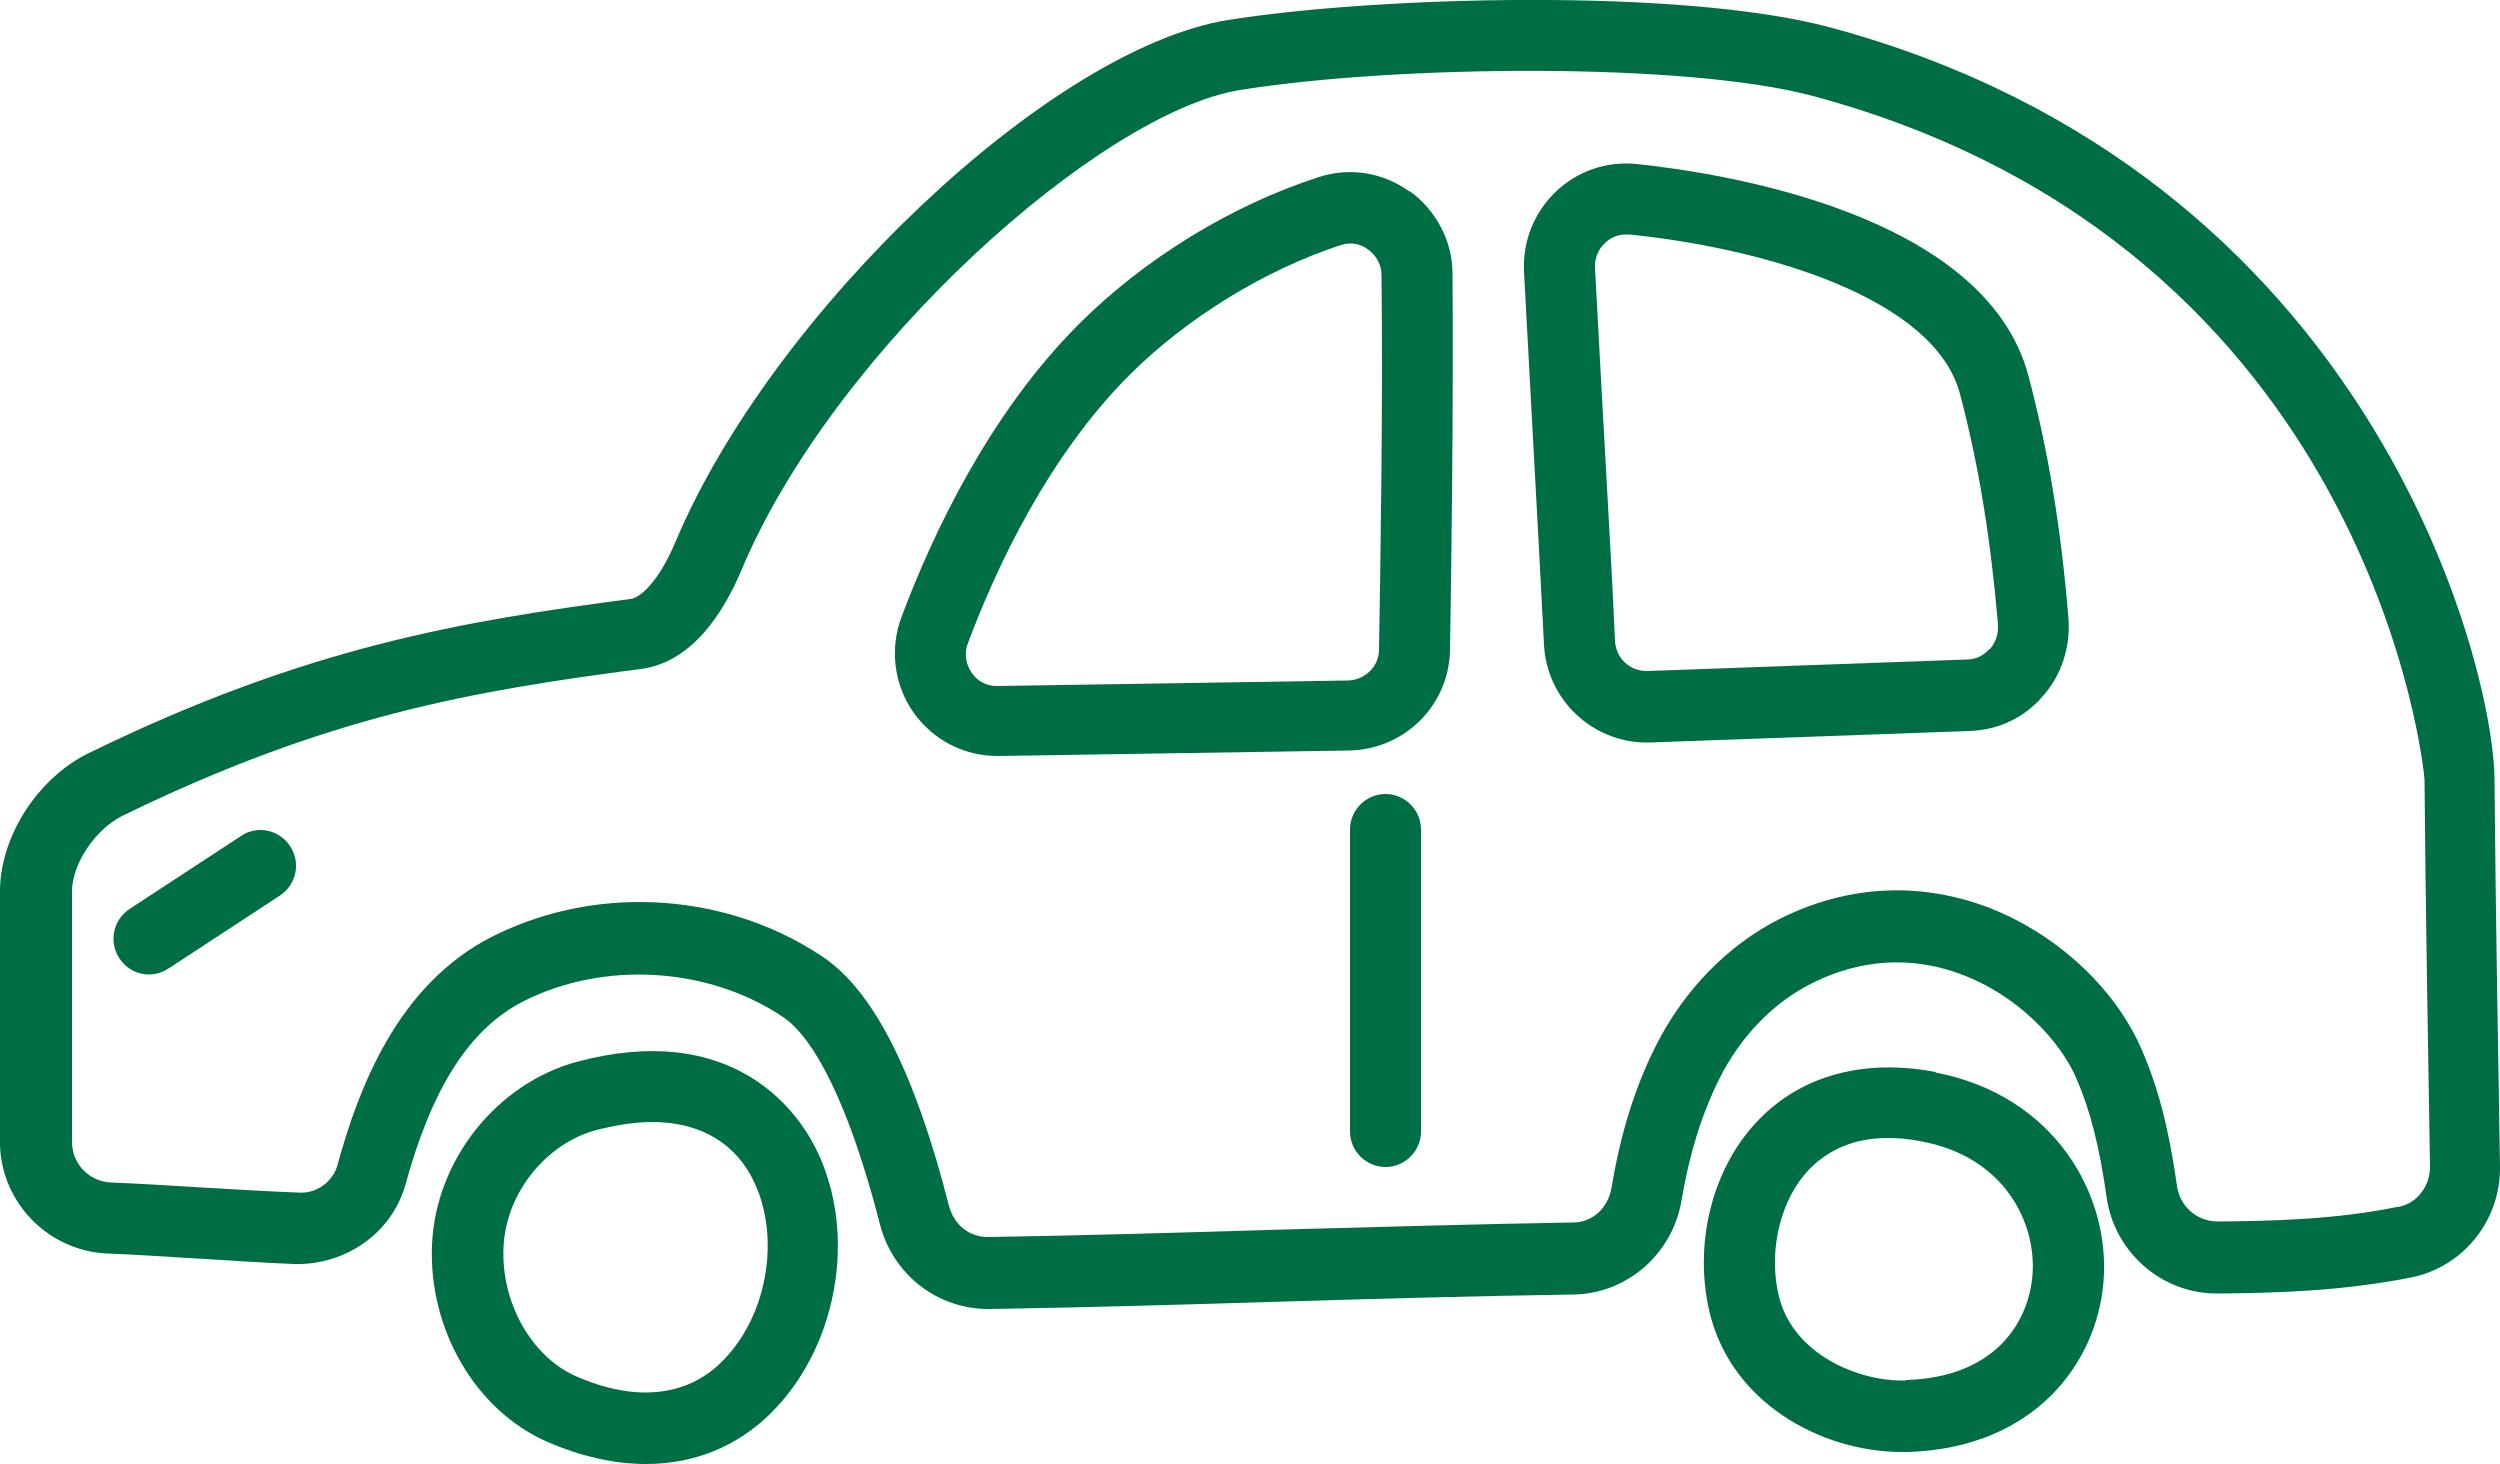 <?xml version="1.0" encoding="UTF-8"?> <svg xmlns="http://www.w3.org/2000/svg" id="Layer_1" data-name="Layer 1" viewBox="0 0 50 29.28"><path d="m49.89,15.58c-.02-2.28-2.45-12.11-13.28-15.03-2.97-.8-9.12-.62-12.05-.15-3.55.57-9.13,5.85-11.06,10.46-.31.73-.67,1.09-.89,1.12-3.37.44-6.51.97-10.81,3.07C.79,15.53.03,16.67,0,17.77v4.99c-.04,1.23.93,2.26,2.15,2.31.51.02,1.14.06,1.78.1.7.04,1.4.09,1.95.11,1.03.03,1.96-.62,2.23-1.59.54-1.97,1.3-3.13,2.37-3.67,1.61-.81,3.69-.68,5.18.32.4.26,1.17,1.16,1.94,4.15.26,1,1.14,1.69,2.17,1.69h.03c1.94-.03,3.93-.09,5.92-.15,1.94-.06,3.87-.11,5.76-.14,1.06-.02,1.97-.81,2.15-1.88.16-.95.41-1.74.76-2.44.42-.84,1.08-1.52,1.84-1.9,1.21-.61,2.27-.45,2.95-.2,1.17.42,2.02,1.35,2.34,2.08.28.64.47,1.38.61,2.38.15,1.11,1.1,1.94,2.2,1.94h.02c1.21-.01,2.5-.05,3.87-.32,1.05-.21,1.8-1.15,1.78-2.23-.03-1.8-.09-5.25-.11-7.72Zm-1.95,8.56c-1.24.25-2.46.28-3.6.29-.41-.01-.74-.3-.8-.71-.16-1.14-.38-1.99-.72-2.76-.55-1.25-1.77-2.35-3.16-2.85-1.35-.48-2.76-.39-4.07.27-1.03.52-1.91,1.42-2.47,2.53-.42.83-.71,1.76-.89,2.85-.07.4-.38.69-.77.69-1.9.03-3.84.09-5.78.14-1.98.06-3.97.12-5.9.15-.4.01-.7-.25-.8-.62-.68-2.67-1.51-4.3-2.52-4.98-1.08-.73-2.38-1.1-3.67-1.1-1.01,0-2.03.23-2.94.69-1.91.96-2.69,3.07-3.1,4.57-.09.33-.42.59-.81.55-.54-.02-1.22-.06-1.9-.1-.65-.04-1.3-.08-1.82-.1-.45-.02-.8-.39-.78-.86v-4.99c.02-.55.47-1.21,1-1.48,4.12-2.01,7.01-2.5,10.37-2.94,1.04-.13,1.67-1.15,2.02-1.98,1.85-4.41,7.18-9.15,9.97-9.6,3.12-.5,8.92-.56,11.46.12,11.23,3.02,12.23,13.56,12.23,13.67.02,2.48.08,5.93.11,7.74,0,.4-.26.74-.64.81Z" style="fill: #006e45;"></path><path d="m11.56,21.23c-1.62.43-2.85,1.97-2.92,3.67-.07,1.69.87,3.3,2.29,3.93.69.3,1.36.45,1.99.45.95,0,1.81-.34,2.49-1.01,1.41-1.39,1.77-3.8.81-5.48-.42-.73-1.71-2.34-4.66-1.56Zm2.86,6.02c-.7.69-1.74.79-2.91.27-.88-.39-1.49-1.47-1.44-2.57.04-1.07.84-2.08,1.86-2.35.4-.1.77-.16,1.11-.16.89,0,1.57.36,1.96,1.04.64,1.13.39,2.82-.57,3.76Z" style="fill: #006e45;"></path><path d="m38.71,21.44c-1.41-.27-2.66.06-3.52.94-.91.92-1.31,2.4-1.02,3.77.4,1.9,2.26,2.89,3.87,2.89.04,0,.08,0,.12,0,2.52-.08,3.78-1.77,3.91-3.41.14-1.73-.97-3.72-3.36-4.18Zm-.6,6.17c-.89.03-2.29-.5-2.55-1.76h0c-.19-.9.07-1.9.64-2.48.4-.4.92-.61,1.55-.61.22,0,.45.02.69.07,1.64.31,2.29,1.61,2.21,2.67-.08.98-.78,2.05-2.53,2.1Z" style="fill: #006e45;"></path><path d="m28.19,3.83c-.53-.38-1.19-.49-1.81-.29-1.74.56-3.49,1.63-4.8,2.94-1.79,1.79-2.92,4.18-3.55,5.86-.24.64-.15,1.35.24,1.91.39.55,1.01.87,1.68.87h.03l7-.11c1.11-.02,2-.9,2.02-2.01.03-1.72.07-4.98.05-7.53,0-.65-.33-1.27-.86-1.65Zm-.61,9.16c0,.34-.28.61-.62.62l-7,.11c-.21.01-.41-.09-.53-.27-.12-.18-.15-.39-.07-.59.58-1.55,1.62-3.75,3.23-5.36,1.14-1.14,2.72-2.11,4.23-2.6.07-.02.13-.03.19-.03.16,0,.29.07.35.12.17.12.27.31.27.51.03,2.53-.02,5.78-.05,7.49Z" style="fill: #006e45;"></path><path d="m32.73,3.28c-.6-.06-1.18.14-1.61.55-.44.42-.67,1-.64,1.6l.14,2.6c.1,1.83.2,3.67.26,4.86.05,1.09.96,1.96,2.05,1.96.02,0,.05,0,.07,0l6.39-.23c.57-.02,1.09-.26,1.46-.69.38-.42.56-.99.52-1.55-.15-1.84-.41-3.38-.8-4.86-.87-3.28-6.22-4.07-7.84-4.24Zm7.06,9.7c-.12.13-.27.21-.45.21l-6.39.23s-.01,0-.02,0c-.34,0-.61-.26-.63-.6-.05-1.19-.16-3.03-.26-4.87l-.14-2.59c-.01-.19.06-.37.2-.5.07-.07.21-.17.42-.17.02,0,.04,0,.07,0,2.74.28,6.11,1.28,6.61,3.19.37,1.4.61,2.86.76,4.61.01.18-.04.35-.16.49Z" style="fill: #006e45;"></path><path d="m4.82,16.72l-2.23,1.46c-.33.22-.42.66-.2.99.14.21.36.32.59.32.13,0,.27-.04.39-.12l2.23-1.46c.33-.22.42-.66.2-.99-.22-.33-.66-.42-.98-.2Z" style="fill: #006e45;"></path><path d="m27.71,15.88c-.39,0-.71.32-.71.71v6.04c0,.39.32.71.71.71s.71-.32.71-.71v-6.04c0-.39-.32-.71-.71-.71Z" style="fill: #006e45;"></path></svg> 